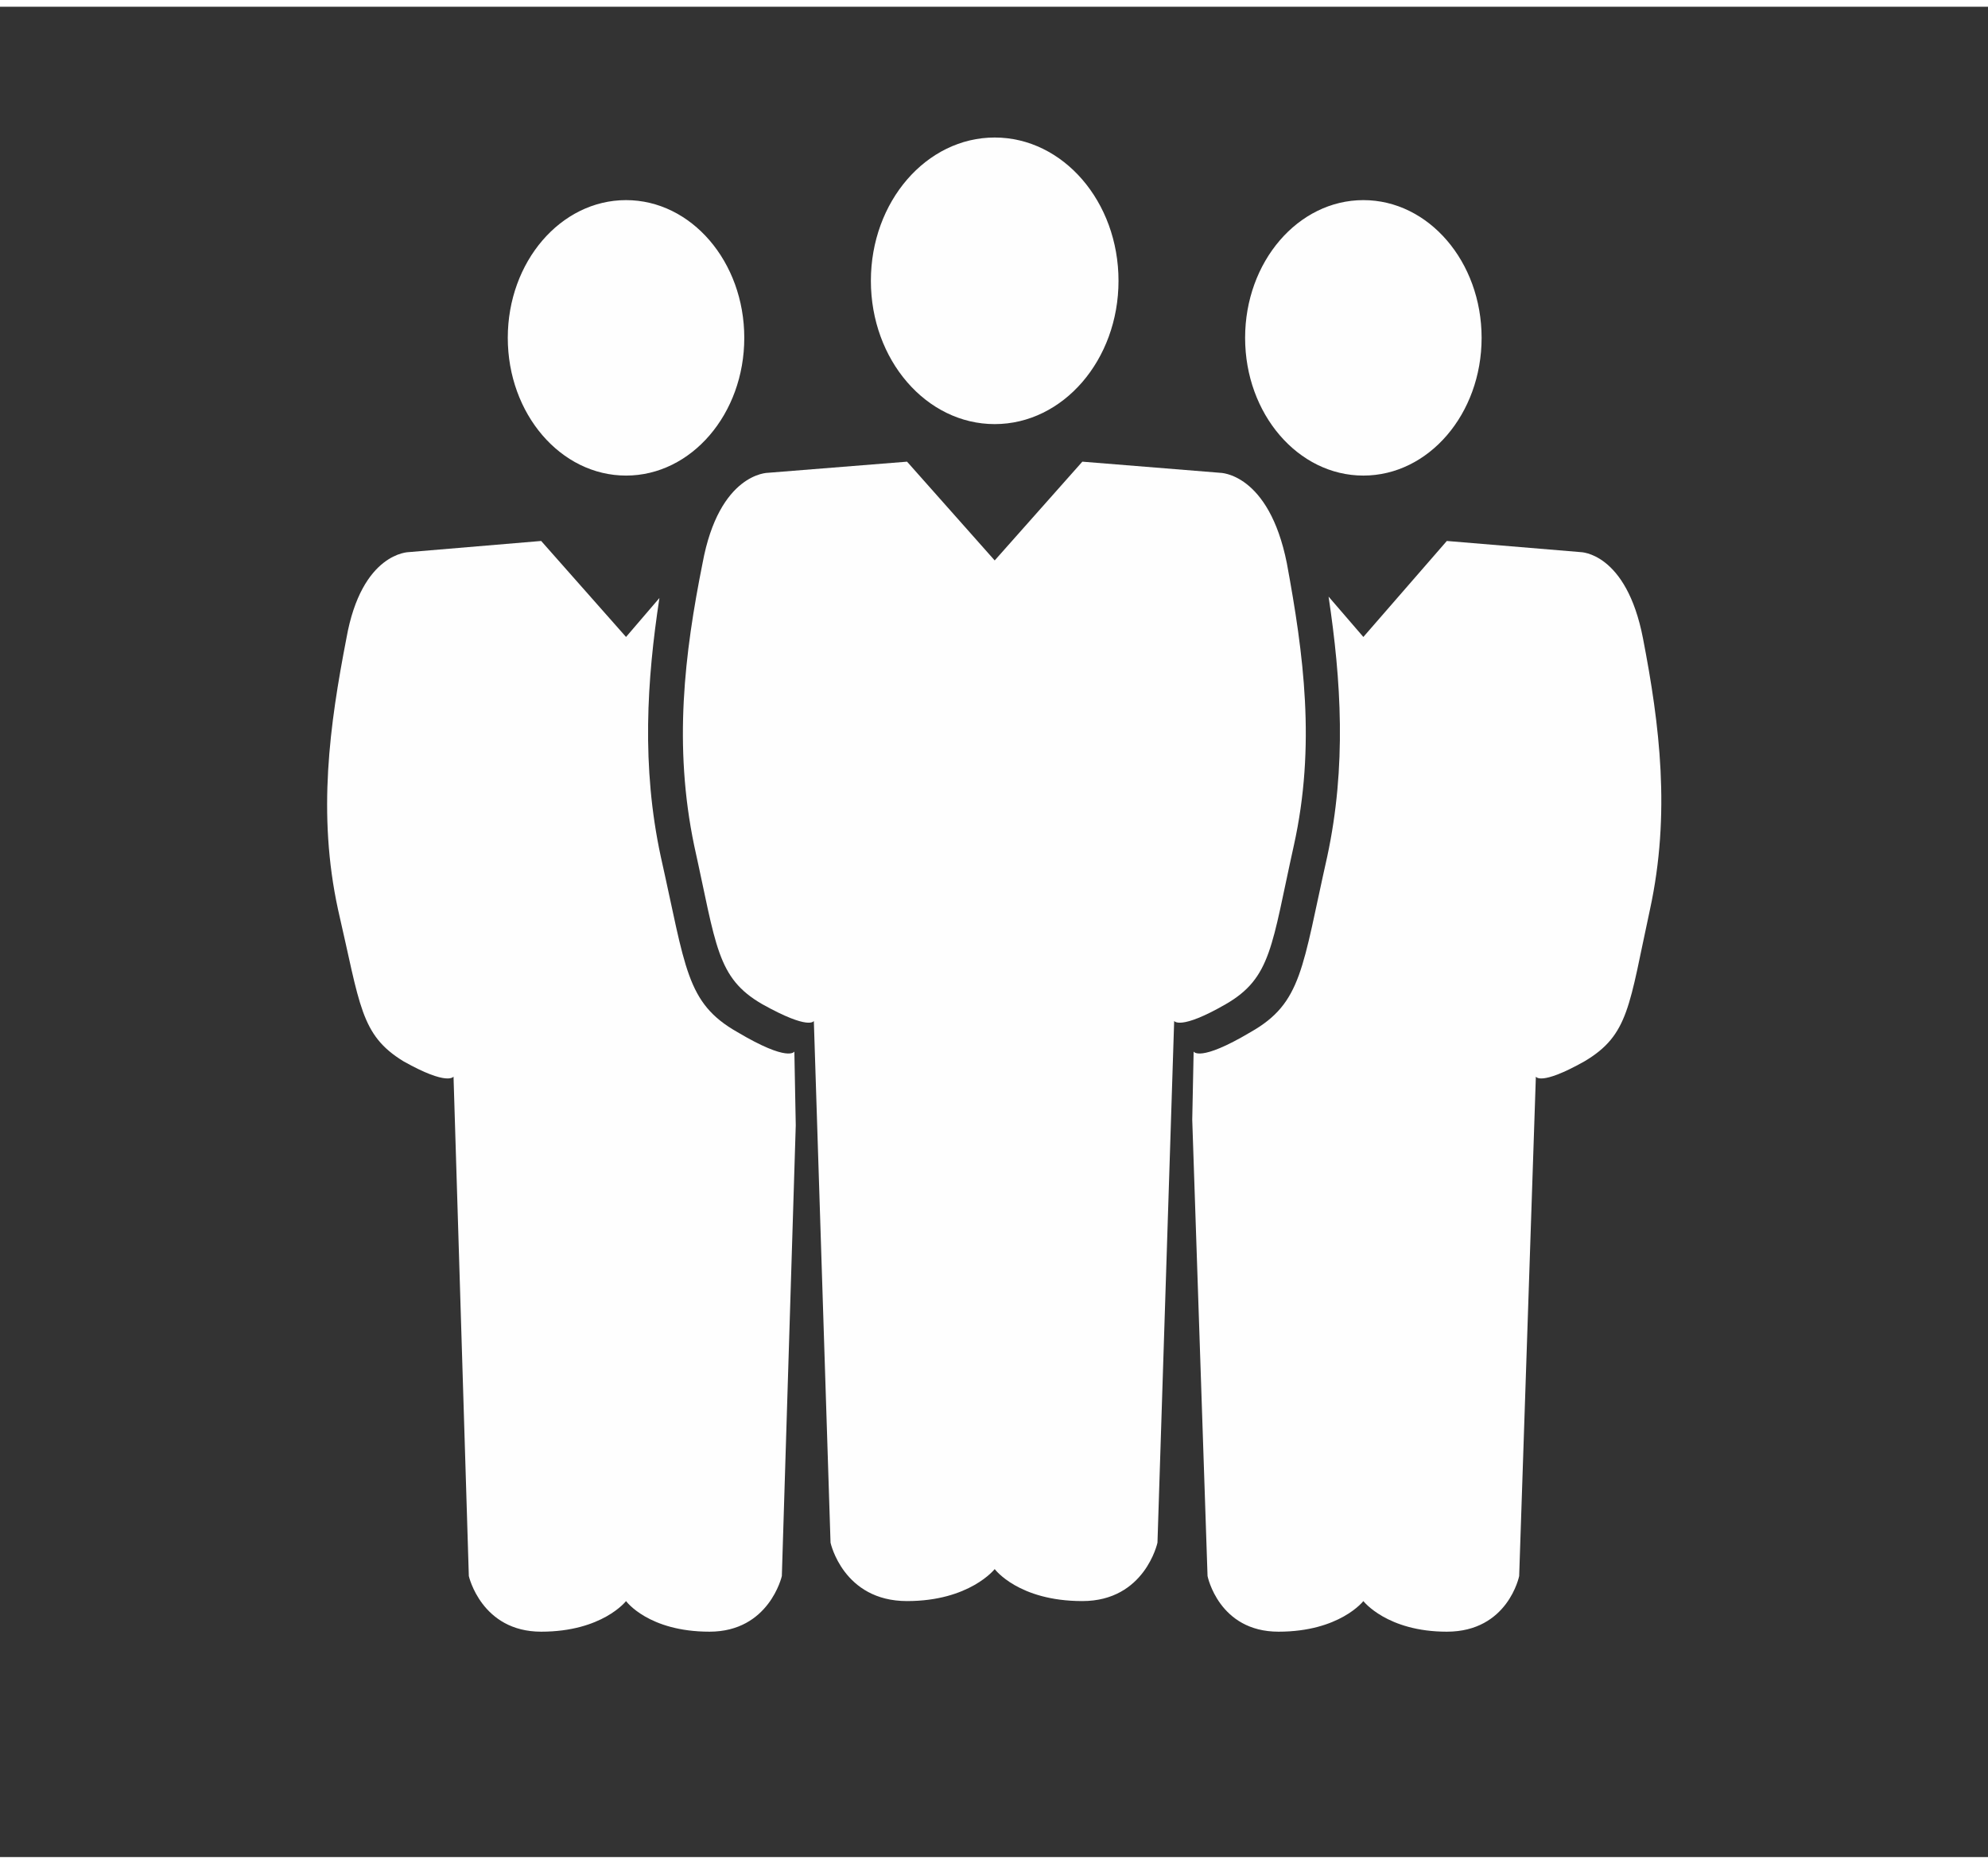 <?xml version="1.0" encoding="UTF-8"?>
<!DOCTYPE svg PUBLIC "-//W3C//DTD SVG 1.1//EN" "http://www.w3.org/Graphics/SVG/1.1/DTD/svg11.dtd">
<!-- Creator: CorelDRAW 2019 (64-Bit) -->
<svg xmlns="http://www.w3.org/2000/svg" xml:space="preserve" width="48px" height="45px" version="1.1" style="shape-rendering:geometricPrecision; text-rendering:geometricPrecision; image-rendering:optimizeQuality; fill-rule:evenodd; clip-rule:evenodd"
viewBox="0 0 14.29 13.3"
 xmlns:xlink="http://www.w3.org/1999/xlink">
 <rect x="0" y="0" width="14.29" height="13.3" fill="#333333" stroke="none"/>
 <defs>
  <style type="text/css">
   <![CDATA[
    .fil0 {fill:none}
    .fil1 {fill:#FEFEFE}
   ]]>
  </style>
 </defs>
 <g id="Layer_x0020_1">
  <rect class="fil0" width="14.29" height="13.3"/>
  <g id="_274799480">
   <path id="_273824624" class="fil1" d="M7.15 11.23c0,0 -0.18,0.23 -0.63,0.23 -0.46,0 -0.55,-0.42 -0.55,-0.42l-0.12 -3.75c0,0 -0.03,0.07 -0.37,-0.12 -0.33,-0.19 -0.33,-0.42 -0.49,-1.14 -0.15,-0.72 -0.07,-1.38 0.06,-2.03 0.12,-0.65 0.47,-0.65 0.47,-0.65l1 -0.08 0.63 0.71 0.63 -0.71 0.99 0.08c0,0 0.35,0 0.48,0.65 0.12,0.65 0.21,1.31 0.05,2.03 -0.16,0.72 -0.16,0.95 -0.49,1.14 -0.33,0.19 -0.37,0.12 -0.37,0.12l-0.12 3.75c0,0 -0.09,0.42 -0.54,0.42 -0.46,0 -0.63,-0.23 -0.63,-0.23l0 0z"/>
   <path id="_274805048" class="fil1" d="M4.5 11.46c0,0 -0.17,0.22 -0.61,0.22 -0.43,0 -0.52,-0.4 -0.52,-0.4l-0.11 -3.59c0,0 -0.04,0.07 -0.36,-0.11 -0.31,-0.19 -0.31,-0.4 -0.47,-1.09 -0.15,-0.69 -0.06,-1.33 0.06,-1.95 0.11,-0.62 0.45,-0.62 0.45,-0.62l0.95 -0.08 0.61 0.69 0.24 -0.28c-0.09,0.59 -0.13,1.21 0.01,1.86 0.18,0.8 0.18,1.05 0.55,1.26 0.37,0.22 0.41,0.14 0.41,0.14l0.01 0.53 -0.1 3.24c0,0 -0.09,0.4 -0.52,0.4 -0.44,0 -0.6,-0.22 -0.6,-0.22l0 0z"/>
   <path id="_273819920" class="fil1" d="M9.8 11.46c0,0 -0.17,0.22 -0.61,0.22 -0.43,0 -0.51,-0.4 -0.51,-0.4l-0.11 -3.28 0.01 -0.49c0,0 0.04,0.08 0.41,-0.14 0.37,-0.21 0.37,-0.46 0.55,-1.26 0.14,-0.65 0.1,-1.27 0.01,-1.87l0.25 0.29 0.6 -0.69 0.96 0.08c0,0 0.33,0 0.45,0.62 0.12,0.62 0.2,1.26 0.05,1.95 -0.15,0.69 -0.15,0.9 -0.47,1.09 -0.32,0.18 -0.35,0.11 -0.35,0.11l-0.12 3.59c0,0 -0.08,0.4 -0.52,0.4 -0.43,0 -0.6,-0.22 -0.6,-0.22l0 0z"/>
   <ellipse id="_273825032" class="fil1" cx="7.15" cy="1.97" rx="0.89" ry="1.03"/>
   <ellipse id="_32302056" class="fil1" cx="4.5" cy="2.38" rx="0.85" ry="0.99"/>
   <ellipse id="_273820448" class="fil1" cx="9.8" cy="2.38" rx="0.85" ry="0.99"/>
  </g>
 </g>
</svg>
